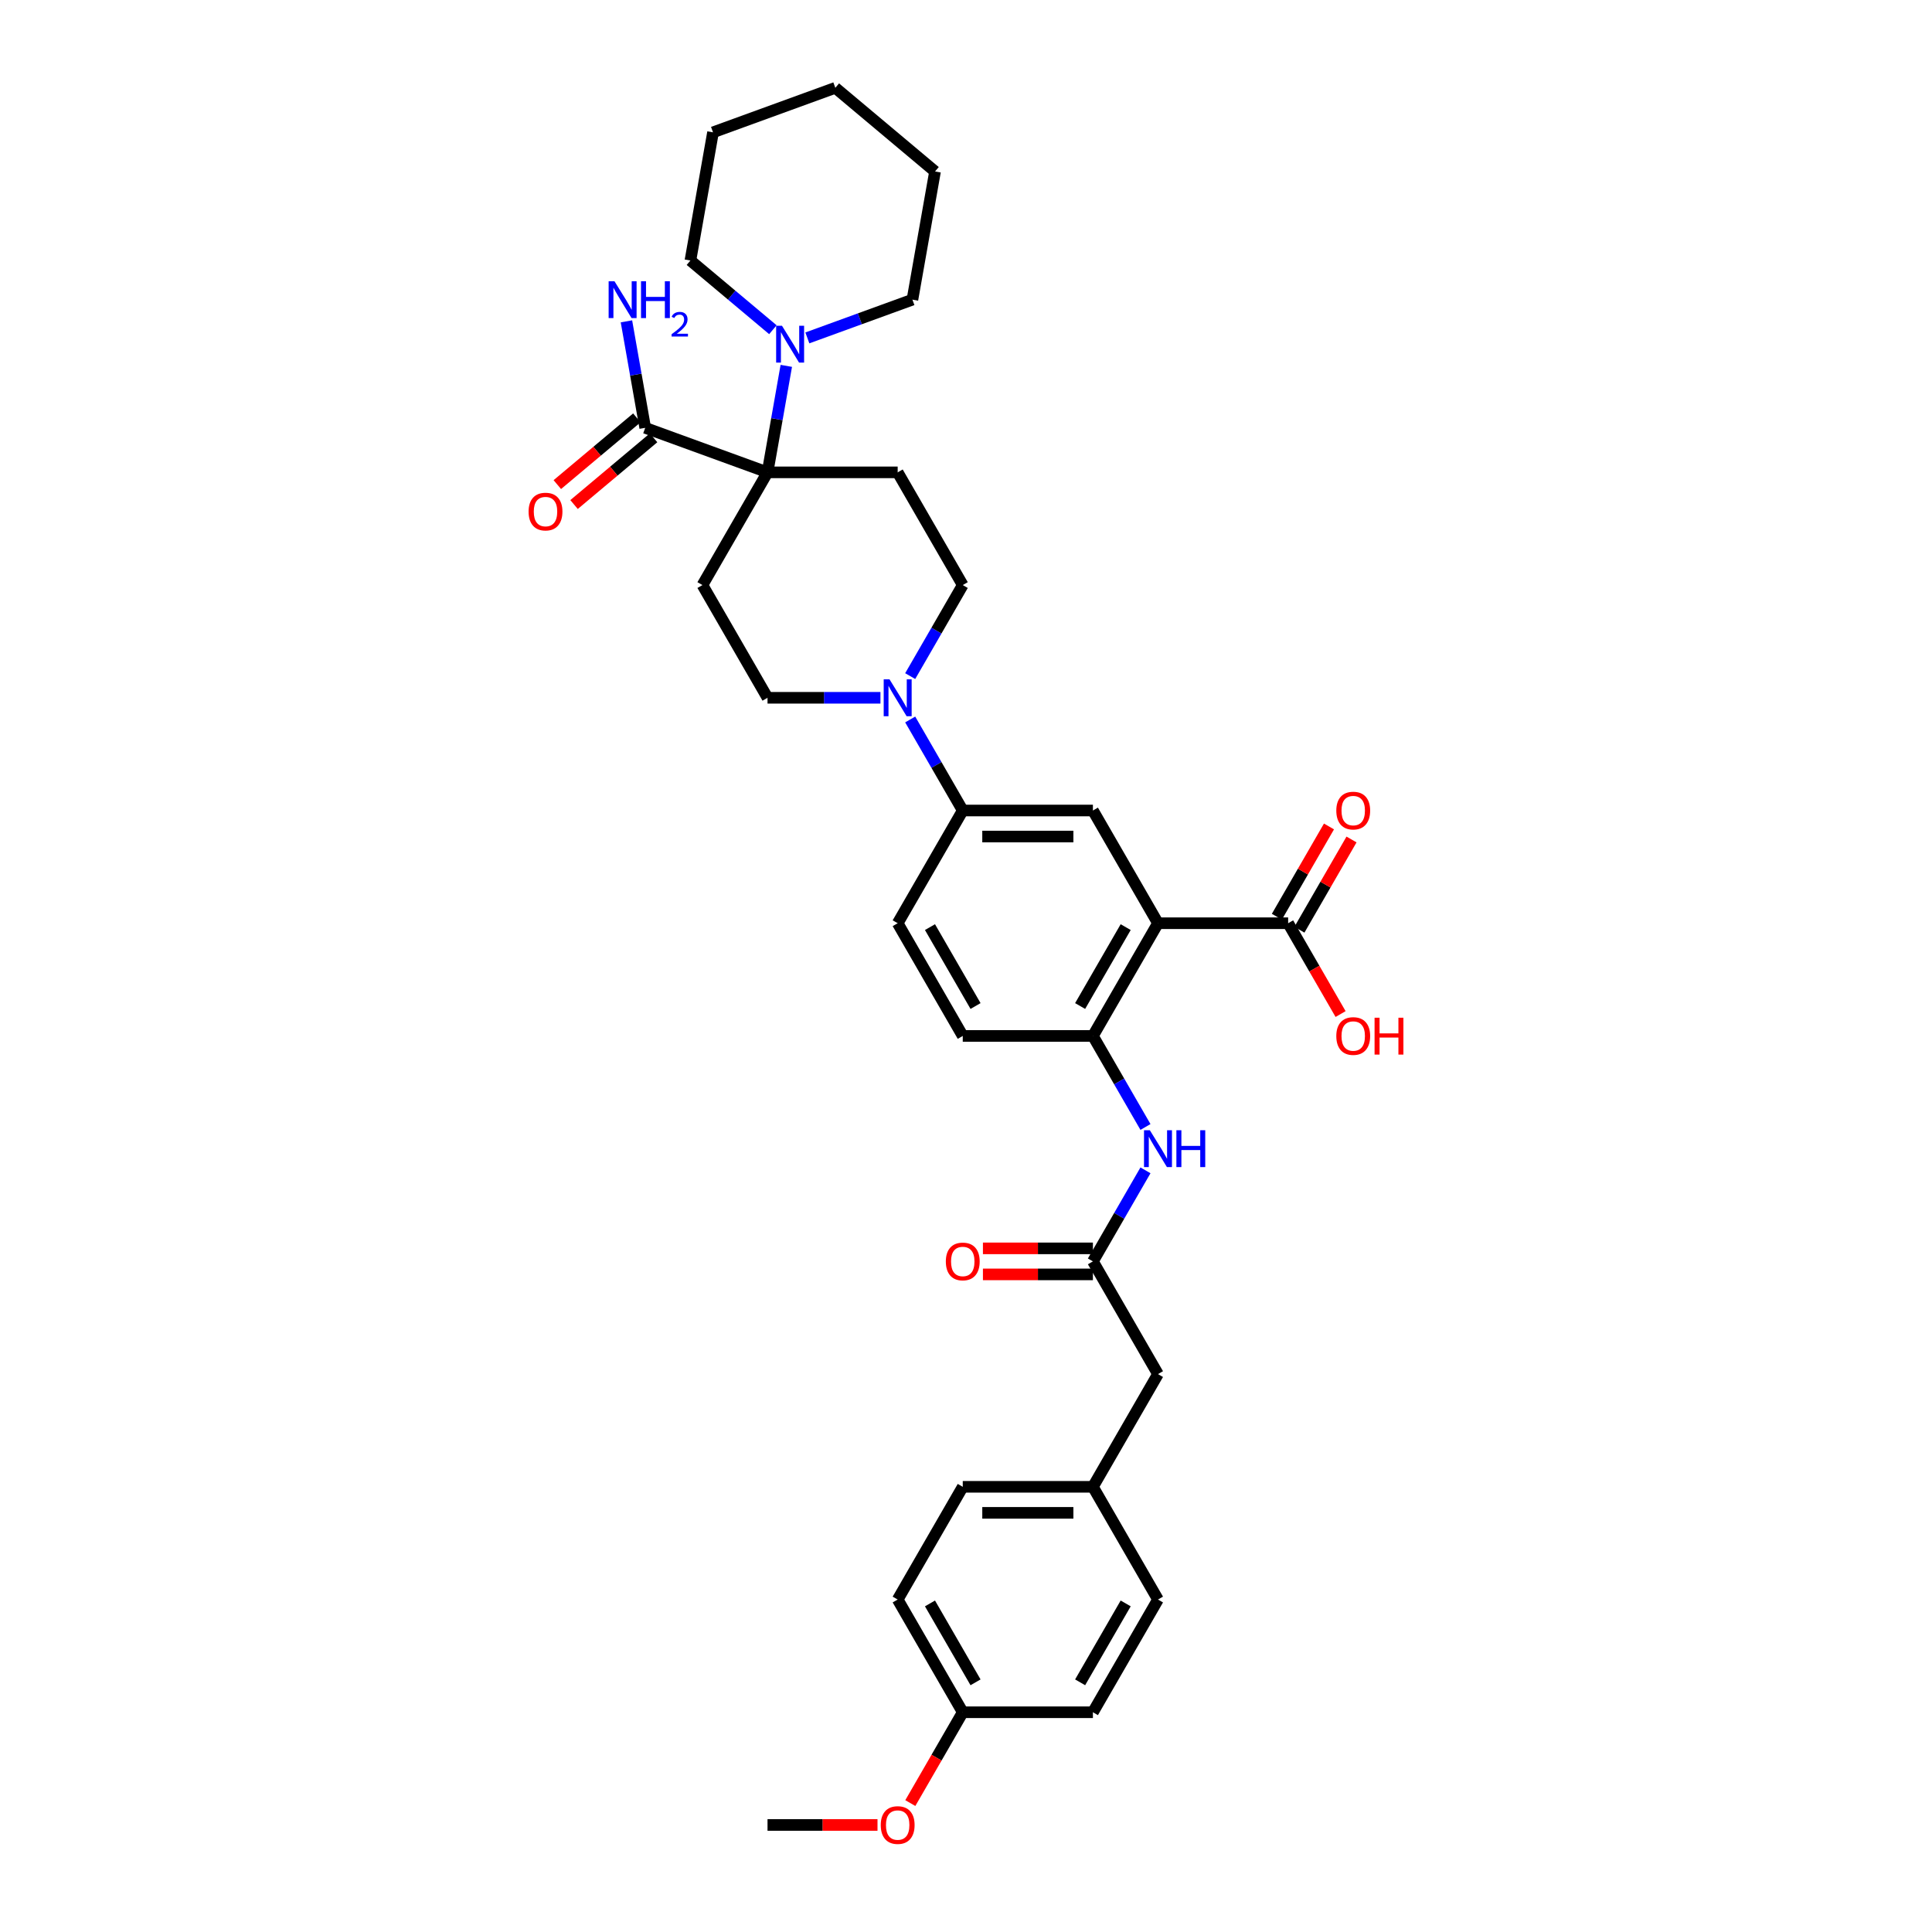 <?xml version='1.0' encoding='iso-8859-1'?>
<svg version='1.1' baseProfile='full'
              xmlns='http://www.w3.org/2000/svg'
                      xmlns:rdkit='http://www.rdkit.org/xml'
                      xmlns:xlink='http://www.w3.org/1999/xlink'
                  xml:space='preserve'
width='1000px' height='1000px' viewBox='0 0 1000 1000'>
<!-- END OF HEADER -->
<rect style='opacity:1.0;fill:#FFFFFF;stroke:none' width='1000' height='1000' x='0' y='0'> </rect>
<path class='bond-1' d='M 599.373,477.86 L 565.689,536.203' style='fill:none;fill-rule:evenodd;stroke:#000000;stroke-width:6px;stroke-linecap:butt;stroke-linejoin:miter;stroke-opacity:1' />
<path class='bond-1' d='M 582.652,479.875 L 559.073,520.715' style='fill:none;fill-rule:evenodd;stroke:#000000;stroke-width:6px;stroke-linecap:butt;stroke-linejoin:miter;stroke-opacity:1' />
<path class='bond-3' d='M 599.373,477.86 L 565.689,419.517' style='fill:none;fill-rule:evenodd;stroke:#000000;stroke-width:6px;stroke-linecap:butt;stroke-linejoin:miter;stroke-opacity:1' />
<path class='bond-5' d='M 599.373,477.86 L 666.741,477.86' style='fill:none;fill-rule:evenodd;stroke:#000000;stroke-width:6px;stroke-linecap:butt;stroke-linejoin:miter;stroke-opacity:1' />
<path class='bond-0' d='M 397.268,244.489 L 363.584,302.832' style='fill:none;fill-rule:evenodd;stroke:#000000;stroke-width:6px;stroke-linecap:butt;stroke-linejoin:miter;stroke-opacity:1' />
<path class='bond-4' d='M 397.268,244.489 L 402.128,216.929' style='fill:none;fill-rule:evenodd;stroke:#000000;stroke-width:6px;stroke-linecap:butt;stroke-linejoin:miter;stroke-opacity:1' />
<path class='bond-4' d='M 402.128,216.929 L 406.987,189.368' style='fill:none;fill-rule:evenodd;stroke:#0000FF;stroke-width:6px;stroke-linecap:butt;stroke-linejoin:miter;stroke-opacity:1' />
<path class='bond-6' d='M 397.268,244.489 L 333.962,221.448' style='fill:none;fill-rule:evenodd;stroke:#000000;stroke-width:6px;stroke-linecap:butt;stroke-linejoin:miter;stroke-opacity:1' />
<path class='bond-36' d='M 397.268,244.489 L 464.636,244.489' style='fill:none;fill-rule:evenodd;stroke:#000000;stroke-width:6px;stroke-linecap:butt;stroke-linejoin:miter;stroke-opacity:1' />
<path class='bond-10' d='M 565.689,536.203 L 579.291,559.762' style='fill:none;fill-rule:evenodd;stroke:#000000;stroke-width:6px;stroke-linecap:butt;stroke-linejoin:miter;stroke-opacity:1' />
<path class='bond-10' d='M 579.291,559.762 L 592.893,583.322' style='fill:none;fill-rule:evenodd;stroke:#0000FF;stroke-width:6px;stroke-linecap:butt;stroke-linejoin:miter;stroke-opacity:1' />
<path class='bond-14' d='M 565.689,536.203 L 498.32,536.203' style='fill:none;fill-rule:evenodd;stroke:#000000;stroke-width:6px;stroke-linecap:butt;stroke-linejoin:miter;stroke-opacity:1' />
<path class='bond-2' d='M 471.116,372.398 L 484.718,395.958' style='fill:none;fill-rule:evenodd;stroke:#0000FF;stroke-width:6px;stroke-linecap:butt;stroke-linejoin:miter;stroke-opacity:1' />
<path class='bond-2' d='M 484.718,395.958 L 498.32,419.517' style='fill:none;fill-rule:evenodd;stroke:#000000;stroke-width:6px;stroke-linecap:butt;stroke-linejoin:miter;stroke-opacity:1' />
<path class='bond-12' d='M 471.116,349.951 L 484.718,326.392' style='fill:none;fill-rule:evenodd;stroke:#0000FF;stroke-width:6px;stroke-linecap:butt;stroke-linejoin:miter;stroke-opacity:1' />
<path class='bond-12' d='M 484.718,326.392 L 498.32,302.832' style='fill:none;fill-rule:evenodd;stroke:#000000;stroke-width:6px;stroke-linecap:butt;stroke-linejoin:miter;stroke-opacity:1' />
<path class='bond-13' d='M 455.717,361.175 L 426.492,361.175' style='fill:none;fill-rule:evenodd;stroke:#0000FF;stroke-width:6px;stroke-linecap:butt;stroke-linejoin:miter;stroke-opacity:1' />
<path class='bond-13' d='M 426.492,361.175 L 397.268,361.175' style='fill:none;fill-rule:evenodd;stroke:#000000;stroke-width:6px;stroke-linecap:butt;stroke-linejoin:miter;stroke-opacity:1' />
<path class='bond-9' d='M 565.689,419.517 L 498.32,419.517' style='fill:none;fill-rule:evenodd;stroke:#000000;stroke-width:6px;stroke-linecap:butt;stroke-linejoin:miter;stroke-opacity:1' />
<path class='bond-9' d='M 555.584,432.991 L 508.426,432.991' style='fill:none;fill-rule:evenodd;stroke:#000000;stroke-width:6px;stroke-linecap:butt;stroke-linejoin:miter;stroke-opacity:1' />
<path class='bond-28' d='M 417.886,174.898 L 445.079,165' style='fill:none;fill-rule:evenodd;stroke:#0000FF;stroke-width:6px;stroke-linecap:butt;stroke-linejoin:miter;stroke-opacity:1' />
<path class='bond-28' d='M 445.079,165 L 472.272,155.103' style='fill:none;fill-rule:evenodd;stroke:#000000;stroke-width:6px;stroke-linecap:butt;stroke-linejoin:miter;stroke-opacity:1' />
<path class='bond-29' d='M 400.047,170.66 L 378.703,152.75' style='fill:none;fill-rule:evenodd;stroke:#0000FF;stroke-width:6px;stroke-linecap:butt;stroke-linejoin:miter;stroke-opacity:1' />
<path class='bond-29' d='M 378.703,152.75 L 357.359,134.841' style='fill:none;fill-rule:evenodd;stroke:#000000;stroke-width:6px;stroke-linecap:butt;stroke-linejoin:miter;stroke-opacity:1' />
<path class='bond-15' d='M 672.576,481.229 L 686.061,457.871' style='fill:none;fill-rule:evenodd;stroke:#000000;stroke-width:6px;stroke-linecap:butt;stroke-linejoin:miter;stroke-opacity:1' />
<path class='bond-15' d='M 686.061,457.871 L 699.546,434.514' style='fill:none;fill-rule:evenodd;stroke:#FF0000;stroke-width:6px;stroke-linecap:butt;stroke-linejoin:miter;stroke-opacity:1' />
<path class='bond-15' d='M 660.907,474.492 L 674.393,451.134' style='fill:none;fill-rule:evenodd;stroke:#000000;stroke-width:6px;stroke-linecap:butt;stroke-linejoin:miter;stroke-opacity:1' />
<path class='bond-15' d='M 674.393,451.134 L 687.878,427.777' style='fill:none;fill-rule:evenodd;stroke:#FF0000;stroke-width:6px;stroke-linecap:butt;stroke-linejoin:miter;stroke-opacity:1' />
<path class='bond-21' d='M 666.741,477.86 L 680.312,501.366' style='fill:none;fill-rule:evenodd;stroke:#000000;stroke-width:6px;stroke-linecap:butt;stroke-linejoin:miter;stroke-opacity:1' />
<path class='bond-21' d='M 680.312,501.366 L 693.883,524.871' style='fill:none;fill-rule:evenodd;stroke:#FF0000;stroke-width:6px;stroke-linecap:butt;stroke-linejoin:miter;stroke-opacity:1' />
<path class='bond-16' d='M 329.632,216.287 L 309.049,233.558' style='fill:none;fill-rule:evenodd;stroke:#000000;stroke-width:6px;stroke-linecap:butt;stroke-linejoin:miter;stroke-opacity:1' />
<path class='bond-16' d='M 309.049,233.558 L 288.467,250.829' style='fill:none;fill-rule:evenodd;stroke:#FF0000;stroke-width:6px;stroke-linecap:butt;stroke-linejoin:miter;stroke-opacity:1' />
<path class='bond-16' d='M 338.293,226.609 L 317.71,243.879' style='fill:none;fill-rule:evenodd;stroke:#000000;stroke-width:6px;stroke-linecap:butt;stroke-linejoin:miter;stroke-opacity:1' />
<path class='bond-16' d='M 317.71,243.879 L 297.128,261.15' style='fill:none;fill-rule:evenodd;stroke:#FF0000;stroke-width:6px;stroke-linecap:butt;stroke-linejoin:miter;stroke-opacity:1' />
<path class='bond-20' d='M 333.962,221.448 L 329.103,193.887' style='fill:none;fill-rule:evenodd;stroke:#000000;stroke-width:6px;stroke-linecap:butt;stroke-linejoin:miter;stroke-opacity:1' />
<path class='bond-20' d='M 329.103,193.887 L 324.243,166.327' style='fill:none;fill-rule:evenodd;stroke:#0000FF;stroke-width:6px;stroke-linecap:butt;stroke-linejoin:miter;stroke-opacity:1' />
<path class='bond-7' d='M 363.584,302.832 L 397.268,361.175' style='fill:none;fill-rule:evenodd;stroke:#000000;stroke-width:6px;stroke-linecap:butt;stroke-linejoin:miter;stroke-opacity:1' />
<path class='bond-8' d='M 464.636,244.489 L 498.32,302.832' style='fill:none;fill-rule:evenodd;stroke:#000000;stroke-width:6px;stroke-linecap:butt;stroke-linejoin:miter;stroke-opacity:1' />
<path class='bond-18' d='M 498.32,419.517 L 464.636,477.86' style='fill:none;fill-rule:evenodd;stroke:#000000;stroke-width:6px;stroke-linecap:butt;stroke-linejoin:miter;stroke-opacity:1' />
<path class='bond-11' d='M 592.893,605.769 L 579.291,629.329' style='fill:none;fill-rule:evenodd;stroke:#0000FF;stroke-width:6px;stroke-linecap:butt;stroke-linejoin:miter;stroke-opacity:1' />
<path class='bond-11' d='M 579.291,629.329 L 565.689,652.888' style='fill:none;fill-rule:evenodd;stroke:#000000;stroke-width:6px;stroke-linecap:butt;stroke-linejoin:miter;stroke-opacity:1' />
<path class='bond-17' d='M 565.689,646.151 L 537.226,646.151' style='fill:none;fill-rule:evenodd;stroke:#000000;stroke-width:6px;stroke-linecap:butt;stroke-linejoin:miter;stroke-opacity:1' />
<path class='bond-17' d='M 537.226,646.151 L 508.763,646.151' style='fill:none;fill-rule:evenodd;stroke:#FF0000;stroke-width:6px;stroke-linecap:butt;stroke-linejoin:miter;stroke-opacity:1' />
<path class='bond-17' d='M 565.689,659.625 L 537.226,659.625' style='fill:none;fill-rule:evenodd;stroke:#000000;stroke-width:6px;stroke-linecap:butt;stroke-linejoin:miter;stroke-opacity:1' />
<path class='bond-17' d='M 537.226,659.625 L 508.763,659.625' style='fill:none;fill-rule:evenodd;stroke:#FF0000;stroke-width:6px;stroke-linecap:butt;stroke-linejoin:miter;stroke-opacity:1' />
<path class='bond-19' d='M 565.689,652.888 L 599.373,711.231' style='fill:none;fill-rule:evenodd;stroke:#000000;stroke-width:6px;stroke-linecap:butt;stroke-linejoin:miter;stroke-opacity:1' />
<path class='bond-35' d='M 498.32,536.203 L 464.636,477.86' style='fill:none;fill-rule:evenodd;stroke:#000000;stroke-width:6px;stroke-linecap:butt;stroke-linejoin:miter;stroke-opacity:1' />
<path class='bond-35' d='M 504.936,520.715 L 481.357,479.875' style='fill:none;fill-rule:evenodd;stroke:#000000;stroke-width:6px;stroke-linecap:butt;stroke-linejoin:miter;stroke-opacity:1' />
<path class='bond-22' d='M 599.373,711.231 L 565.689,769.574' style='fill:none;fill-rule:evenodd;stroke:#000000;stroke-width:6px;stroke-linecap:butt;stroke-linejoin:miter;stroke-opacity:1' />
<path class='bond-24' d='M 565.689,769.574 L 599.373,827.916' style='fill:none;fill-rule:evenodd;stroke:#000000;stroke-width:6px;stroke-linecap:butt;stroke-linejoin:miter;stroke-opacity:1' />
<path class='bond-25' d='M 565.689,769.574 L 498.32,769.574' style='fill:none;fill-rule:evenodd;stroke:#000000;stroke-width:6px;stroke-linecap:butt;stroke-linejoin:miter;stroke-opacity:1' />
<path class='bond-25' d='M 555.584,783.047 L 508.426,783.047' style='fill:none;fill-rule:evenodd;stroke:#000000;stroke-width:6px;stroke-linecap:butt;stroke-linejoin:miter;stroke-opacity:1' />
<path class='bond-23' d='M 498.32,886.259 L 464.636,827.916' style='fill:none;fill-rule:evenodd;stroke:#000000;stroke-width:6px;stroke-linecap:butt;stroke-linejoin:miter;stroke-opacity:1' />
<path class='bond-23' d='M 504.936,870.771 L 481.357,829.931' style='fill:none;fill-rule:evenodd;stroke:#000000;stroke-width:6px;stroke-linecap:butt;stroke-linejoin:miter;stroke-opacity:1' />
<path class='bond-30' d='M 498.32,886.259 L 484.749,909.765' style='fill:none;fill-rule:evenodd;stroke:#000000;stroke-width:6px;stroke-linecap:butt;stroke-linejoin:miter;stroke-opacity:1' />
<path class='bond-30' d='M 484.749,909.765 L 471.178,933.271' style='fill:none;fill-rule:evenodd;stroke:#FF0000;stroke-width:6px;stroke-linecap:butt;stroke-linejoin:miter;stroke-opacity:1' />
<path class='bond-37' d='M 498.32,886.259 L 565.689,886.259' style='fill:none;fill-rule:evenodd;stroke:#000000;stroke-width:6px;stroke-linecap:butt;stroke-linejoin:miter;stroke-opacity:1' />
<path class='bond-26' d='M 599.373,827.916 L 565.689,886.259' style='fill:none;fill-rule:evenodd;stroke:#000000;stroke-width:6px;stroke-linecap:butt;stroke-linejoin:miter;stroke-opacity:1' />
<path class='bond-26' d='M 582.652,829.931 L 559.073,870.771' style='fill:none;fill-rule:evenodd;stroke:#000000;stroke-width:6px;stroke-linecap:butt;stroke-linejoin:miter;stroke-opacity:1' />
<path class='bond-27' d='M 498.32,769.574 L 464.636,827.916' style='fill:none;fill-rule:evenodd;stroke:#000000;stroke-width:6px;stroke-linecap:butt;stroke-linejoin:miter;stroke-opacity:1' />
<path class='bond-32' d='M 472.272,155.103 L 483.97,88.758' style='fill:none;fill-rule:evenodd;stroke:#000000;stroke-width:6px;stroke-linecap:butt;stroke-linejoin:miter;stroke-opacity:1' />
<path class='bond-33' d='M 357.359,134.841 L 369.057,68.496' style='fill:none;fill-rule:evenodd;stroke:#000000;stroke-width:6px;stroke-linecap:butt;stroke-linejoin:miter;stroke-opacity:1' />
<path class='bond-31' d='M 454.194,944.602 L 425.731,944.602' style='fill:none;fill-rule:evenodd;stroke:#FF0000;stroke-width:6px;stroke-linecap:butt;stroke-linejoin:miter;stroke-opacity:1' />
<path class='bond-31' d='M 425.731,944.602 L 397.268,944.602' style='fill:none;fill-rule:evenodd;stroke:#000000;stroke-width:6px;stroke-linecap:butt;stroke-linejoin:miter;stroke-opacity:1' />
<path class='bond-38' d='M 483.97,88.758 L 432.363,45.455' style='fill:none;fill-rule:evenodd;stroke:#000000;stroke-width:6px;stroke-linecap:butt;stroke-linejoin:miter;stroke-opacity:1' />
<path class='bond-34' d='M 369.057,68.496 L 432.363,45.455' style='fill:none;fill-rule:evenodd;stroke:#000000;stroke-width:6px;stroke-linecap:butt;stroke-linejoin:miter;stroke-opacity:1' />
<path  class='atom-3' d='M 460.419 351.635
L 466.671 361.741
Q 467.291 362.738, 468.288 364.543
Q 469.285 366.349, 469.339 366.456
L 469.339 351.635
L 471.872 351.635
L 471.872 370.714
L 469.258 370.714
L 462.548 359.666
Q 461.766 358.372, 460.931 356.89
Q 460.123 355.408, 459.88 354.95
L 459.88 370.714
L 457.401 370.714
L 457.401 351.635
L 460.419 351.635
' fill='#0000FF'/>
<path  class='atom-5' d='M 404.749 168.605
L 411.001 178.71
Q 411.621 179.707, 412.618 181.513
Q 413.615 183.318, 413.669 183.426
L 413.669 168.605
L 416.202 168.605
L 416.202 187.684
L 413.588 187.684
L 406.878 176.635
Q 406.096 175.342, 405.261 173.86
Q 404.453 172.378, 404.21 171.919
L 404.21 187.684
L 401.731 187.684
L 401.731 168.605
L 404.749 168.605
' fill='#0000FF'/>
<path  class='atom-11' d='M 595.156 585.006
L 601.407 595.111
Q 602.027 596.109, 603.024 597.914
Q 604.021 599.719, 604.075 599.827
L 604.075 585.006
L 606.608 585.006
L 606.608 604.085
L 603.994 604.085
L 597.285 593.037
Q 596.503 591.743, 595.668 590.261
Q 594.859 588.779, 594.617 588.321
L 594.617 604.085
L 592.138 604.085
L 592.138 585.006
L 595.156 585.006
' fill='#0000FF'/>
<path  class='atom-11' d='M 608.899 585.006
L 611.486 585.006
L 611.486 593.117
L 621.241 593.117
L 621.241 585.006
L 623.828 585.006
L 623.828 604.085
L 621.241 604.085
L 621.241 595.273
L 611.486 595.273
L 611.486 604.085
L 608.899 604.085
L 608.899 585.006
' fill='#0000FF'/>
<path  class='atom-16' d='M 691.668 419.571
Q 691.668 414.99, 693.931 412.43
Q 696.195 409.87, 700.426 409.87
Q 704.656 409.87, 706.92 412.43
Q 709.183 414.99, 709.183 419.571
Q 709.183 424.206, 706.893 426.847
Q 704.602 429.461, 700.426 429.461
Q 696.222 429.461, 693.931 426.847
Q 691.668 424.233, 691.668 419.571
M 700.426 427.305
Q 703.336 427.305, 704.899 425.365
Q 706.489 423.398, 706.489 419.571
Q 706.489 415.826, 704.899 413.939
Q 703.336 412.026, 700.426 412.026
Q 697.515 412.026, 695.925 413.912
Q 694.362 415.799, 694.362 419.571
Q 694.362 423.425, 695.925 425.365
Q 697.515 427.305, 700.426 427.305
' fill='#FF0000'/>
<path  class='atom-17' d='M 273.597 264.805
Q 273.597 260.224, 275.861 257.664
Q 278.124 255.104, 282.355 255.104
Q 286.586 255.104, 288.849 257.664
Q 291.113 260.224, 291.113 264.805
Q 291.113 269.44, 288.822 272.081
Q 286.532 274.695, 282.355 274.695
Q 278.151 274.695, 275.861 272.081
Q 273.597 269.467, 273.597 264.805
M 282.355 272.539
Q 285.265 272.539, 286.828 270.599
Q 288.418 268.632, 288.418 264.805
Q 288.418 261.06, 286.828 259.173
Q 285.265 257.26, 282.355 257.26
Q 279.445 257.26, 277.855 259.146
Q 276.292 261.033, 276.292 264.805
Q 276.292 268.659, 277.855 270.599
Q 279.445 272.539, 282.355 272.539
' fill='#FF0000'/>
<path  class='atom-18' d='M 489.563 652.942
Q 489.563 648.361, 491.826 645.801
Q 494.09 643.241, 498.32 643.241
Q 502.551 643.241, 504.815 645.801
Q 507.078 648.361, 507.078 652.942
Q 507.078 657.577, 504.788 660.218
Q 502.497 662.832, 498.32 662.832
Q 494.117 662.832, 491.826 660.218
Q 489.563 657.604, 489.563 652.942
M 498.32 660.676
Q 501.231 660.676, 502.794 658.736
Q 504.384 656.769, 504.384 652.942
Q 504.384 649.196, 502.794 647.31
Q 501.231 645.397, 498.32 645.397
Q 495.41 645.397, 493.82 647.283
Q 492.257 649.17, 492.257 652.942
Q 492.257 656.796, 493.82 658.736
Q 495.41 660.676, 498.32 660.676
' fill='#FF0000'/>
<path  class='atom-21' d='M 318.047 145.564
L 324.298 155.669
Q 324.918 156.666, 325.915 158.471
Q 326.912 160.277, 326.966 160.385
L 326.966 145.564
L 329.499 145.564
L 329.499 164.642
L 326.885 164.642
L 320.175 153.594
Q 319.394 152.3, 318.559 150.818
Q 317.75 149.336, 317.508 148.878
L 317.508 164.642
L 315.029 164.642
L 315.029 145.564
L 318.047 145.564
' fill='#0000FF'/>
<path  class='atom-21' d='M 331.79 145.564
L 334.377 145.564
L 334.377 153.675
L 344.132 153.675
L 344.132 145.564
L 346.719 145.564
L 346.719 164.642
L 344.132 164.642
L 344.132 155.831
L 334.377 155.831
L 334.377 164.642
L 331.79 164.642
L 331.79 145.564
' fill='#0000FF'/>
<path  class='atom-21' d='M 347.643 163.973
Q 348.106 162.781, 349.209 162.123
Q 350.311 161.447, 351.841 161.447
Q 353.744 161.447, 354.811 162.479
Q 355.878 163.511, 355.878 165.342
Q 355.878 167.21, 354.491 168.953
Q 353.121 170.696, 350.276 172.759
L 356.091 172.759
L 356.091 174.182
L 347.608 174.182
L 347.608 172.99
Q 349.956 171.318, 351.343 170.073
Q 352.748 168.828, 353.424 167.708
Q 354.099 166.587, 354.099 165.431
Q 354.099 164.222, 353.495 163.546
Q 352.89 162.87, 351.841 162.87
Q 350.827 162.87, 350.151 163.279
Q 349.475 163.688, 348.995 164.595
L 347.643 163.973
' fill='#0000FF'/>
<path  class='atom-22' d='M 691.668 536.257
Q 691.668 531.676, 693.931 529.116
Q 696.195 526.556, 700.426 526.556
Q 704.656 526.556, 706.92 529.116
Q 709.183 531.676, 709.183 536.257
Q 709.183 540.892, 706.893 543.533
Q 704.602 546.146, 700.426 546.146
Q 696.222 546.146, 693.931 543.533
Q 691.668 540.919, 691.668 536.257
M 700.426 543.991
Q 703.336 543.991, 704.899 542.05
Q 706.489 540.083, 706.489 536.257
Q 706.489 532.511, 704.899 530.625
Q 703.336 528.711, 700.426 528.711
Q 697.515 528.711, 695.925 530.598
Q 694.362 532.484, 694.362 536.257
Q 694.362 540.11, 695.925 542.05
Q 697.515 543.991, 700.426 543.991
' fill='#FF0000'/>
<path  class='atom-22' d='M 711.474 526.771
L 714.061 526.771
L 714.061 534.882
L 723.816 534.882
L 723.816 526.771
L 726.403 526.771
L 726.403 545.85
L 723.816 545.85
L 723.816 537.038
L 714.061 537.038
L 714.061 545.85
L 711.474 545.85
L 711.474 526.771
' fill='#FF0000'/>
<path  class='atom-31' d='M 455.878 944.656
Q 455.878 940.075, 458.142 937.515
Q 460.405 934.955, 464.636 934.955
Q 468.867 934.955, 471.131 937.515
Q 473.394 940.075, 473.394 944.656
Q 473.394 949.291, 471.104 951.932
Q 468.813 954.545, 464.636 954.545
Q 460.432 954.545, 458.142 951.932
Q 455.878 949.318, 455.878 944.656
M 464.636 952.39
Q 467.547 952.39, 469.109 950.449
Q 470.699 948.482, 470.699 944.656
Q 470.699 940.91, 469.109 939.024
Q 467.547 937.111, 464.636 937.111
Q 461.726 937.111, 460.136 938.997
Q 458.573 940.883, 458.573 944.656
Q 458.573 948.509, 460.136 950.449
Q 461.726 952.39, 464.636 952.39
' fill='#FF0000'/>
</svg>
